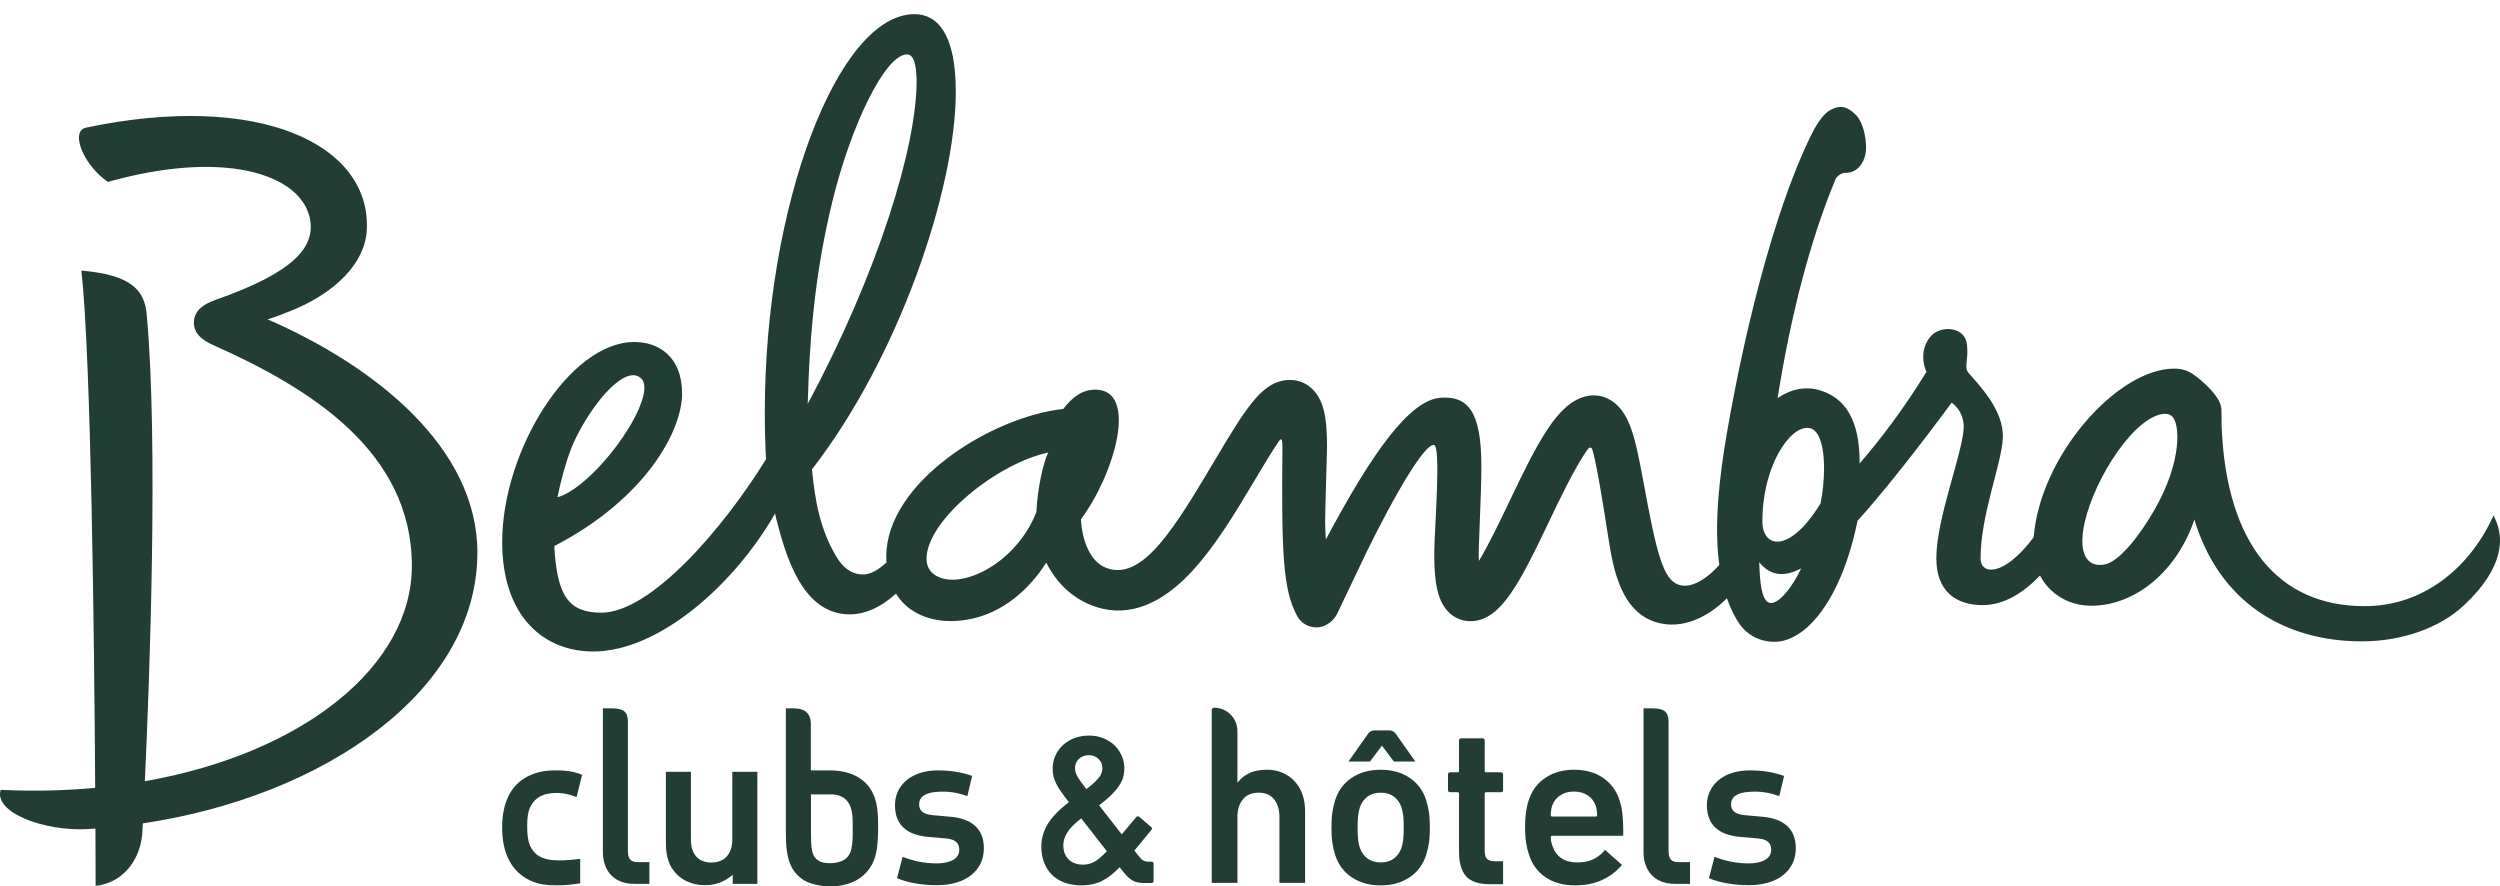 <svg width="110" height="39" viewBox="0 0 110 39" fill="none" xmlns="http://www.w3.org/2000/svg">
<path d="M11.772 14.05C12.139 13.942 12.586 13.767 12.934 13.621C14.731 12.869 16.073 11.59 16.141 10.1C16.31 6.336 11.387 4.019 3.794 5.614C3.052 5.765 3.69 7.288 4.747 8.003C9.872 6.57 13.112 7.66 13.605 9.492C13.983 10.889 12.838 12.013 9.502 13.188C8.927 13.39 8.561 13.668 8.534 14.145C8.509 14.582 8.777 14.915 9.365 15.177C13.691 17.096 18.122 19.891 18.122 24.899C18.122 29.281 13.389 33.137 6.374 34.374C6.588 29.747 6.967 19.483 6.457 13.845C6.363 12.784 5.8 12.093 3.582 11.906C4.01 15.804 4.146 28.064 4.188 34.666C2.863 34.788 1.471 34.822 0.03 34.753C-0.287 35.752 1.949 36.589 3.867 36.479C3.978 36.473 4.088 36.465 4.199 36.457C4.206 38.019 4.207 38.978 4.207 38.978C5.33 38.856 6.119 37.96 6.255 36.749C6.255 36.749 6.266 36.565 6.283 36.228C14.241 35.044 21.005 30.419 21.005 24.313C21.005 19.687 16.498 16.107 11.772 14.05ZM94.788 22.447C94.146 23.565 93.274 24.678 92.637 24.829C91.987 24.977 91.481 24.572 91.659 23.346C91.928 21.478 93.671 18.591 95.034 18.239C95.237 18.185 95.4 18.2 95.523 18.281C95.956 18.569 96.015 20.323 94.788 22.447ZM80.102 22.156C78.73 24.385 77.545 24.115 77.545 22.939C77.545 21.177 78.182 19.78 78.82 19.174C79.072 18.934 79.327 18.812 79.558 18.828C79.702 18.836 79.822 18.904 79.925 19.037C80.159 19.346 80.259 19.944 80.259 20.608C80.259 21.12 80.199 21.672 80.102 22.156ZM78.036 26.514C77.652 26.637 77.44 26.168 77.406 24.737C77.889 25.326 78.473 25.415 79.252 25.01C78.81 25.93 78.329 26.431 78.036 26.514ZM45.601 22.531C44.649 24.953 41.98 26.104 41.012 25.2C40.858 25.053 40.767 24.846 40.768 24.574C40.781 22.871 43.886 20.384 46.119 19.913C45.887 20.391 45.643 21.554 45.601 22.531ZM35.539 17.775C35.636 14.257 35.954 11.638 36.616 8.897C37.419 5.577 38.935 2.395 39.906 2.395C40.185 2.395 40.318 2.77 40.332 3.556C40.332 6.44 38.656 11.951 35.539 17.775ZM25.14 19.716C25.618 18.518 26.831 16.722 27.718 16.526C27.917 16.482 28.079 16.526 28.218 16.658C28.306 16.743 28.353 16.878 28.353 17.056C28.353 17.231 28.309 17.448 28.224 17.695C27.692 19.229 25.738 21.555 24.528 21.878C24.659 21.227 24.883 20.366 25.14 19.716ZM109.775 22.805L109.713 22.678L109.655 22.807C108.774 24.721 106.846 26.671 104.042 26.671C100.242 26.671 97.96 23.933 97.752 18.768C97.752 18.775 97.744 18.013 97.744 18.013C97.731 17.483 96.944 16.766 96.454 16.438C96.229 16.291 95.966 16.218 95.664 16.219C93.139 16.229 89.759 20.075 89.483 23.637C88.148 25.419 87.145 25.28 87.145 24.58C87.145 22.659 88.053 20.475 88.124 19.302C88.2 18.033 87.002 16.869 86.621 16.414C86.398 16.147 86.622 15.864 86.548 15.162C86.462 14.35 85.39 14.315 84.971 14.776C84.572 15.212 84.535 15.838 84.764 16.362C83.745 18.021 82.724 19.349 81.825 20.391C81.825 18.936 81.482 17.555 79.996 17.15C79.575 17.038 78.937 17.029 78.215 17.515C78.808 13.79 79.654 10.574 80.738 7.947C80.796 7.756 81.019 7.601 81.204 7.605C81.678 7.614 82.001 7.224 82.086 6.754C82.154 6.374 82.062 5.416 81.609 5.005C81.384 4.802 81.147 4.654 80.849 4.719C80.522 4.793 80.149 4.995 79.674 5.977C77.576 10.295 76.307 17.144 75.969 19.14C75.664 20.939 75.405 23.034 75.648 24.857C75.161 25.411 74.572 25.79 74.101 25.771C73.34 25.739 73.022 24.914 72.518 22.305C72.435 21.881 72.266 20.956 72.266 20.956C71.963 19.378 71.745 18.238 70.975 17.678C70.626 17.42 70.198 17.336 69.767 17.442C68.528 17.746 67.679 19.41 66.394 22.103C66.033 22.862 65.514 23.948 65.072 24.684C65.026 24.304 65.18 22.009 65.18 20.498C65.18 18.056 64.561 17.421 63.394 17.5C62.007 17.594 60.339 19.975 58.336 23.74C58.322 23.467 58.306 23.202 58.306 22.928C58.306 22.468 58.389 19.975 58.389 19.631C58.389 18.379 58.252 17.538 57.663 17.047C57.326 16.758 56.885 16.655 56.427 16.75C55.452 16.954 54.77 18.038 53.544 20.099L53.493 20.182C51.682 23.234 50.248 25.645 48.627 24.967C47.991 24.7 47.62 23.843 47.56 22.85C49.047 20.852 50.111 17.144 48.191 17.144C47.653 17.144 47.211 17.433 46.783 17.995C43.623 18.335 38.996 21.223 38.996 24.487C38.996 24.558 38.998 24.631 39.001 24.704C39.002 24.718 39.004 24.73 39.006 24.744C38.666 25.064 38.302 25.279 37.979 25.277C37.442 25.274 37.073 24.945 36.815 24.517C36.093 23.323 35.864 22.068 35.726 20.652C39.536 15.747 42.055 8.336 42.055 4.034C42.055 1.404 41.193 0.623 40.238 0.623C36.844 0.623 33.651 9.101 33.651 18.125C33.651 18.819 33.667 19.516 33.705 20.207C31.785 23.31 28.616 26.958 26.457 26.958C25.012 26.958 24.506 26.206 24.389 24.026C28.385 21.959 30.012 18.976 30.012 17.312C30.012 15.683 28.967 15.047 27.909 15.047C25.06 15.048 22.096 19.831 22.096 23.851C22.096 27.121 23.922 28.666 26.102 28.666C28.929 28.666 32.239 25.834 34.104 22.596C34.117 22.669 34.131 22.737 34.147 22.797C34.61 24.635 35.318 26.801 37.111 27.016C38.033 27.125 38.829 26.658 39.423 26.119C39.57 26.356 39.752 26.563 39.968 26.734C40.615 27.245 41.528 27.436 42.55 27.267C44.124 27.007 45.326 25.888 46.034 24.755C46.476 25.629 47.063 26.143 47.634 26.45C48.688 27.017 50.344 27.283 52.267 25.326C53.397 24.173 54.369 22.539 55.227 21.097C55.538 20.572 55.932 19.915 56.276 19.406C56.396 19.23 56.431 19.378 56.427 19.663C56.379 24.379 56.458 25.951 57.064 27.085C57.232 27.41 57.566 27.611 57.935 27.605C58.364 27.604 58.711 27.27 58.834 27.006L59.808 24.965C60.592 23.279 62.508 19.575 63.088 19.575C63.42 19.575 63.115 23.244 63.108 24.305C63.099 25.633 63.251 26.446 63.745 26.94C64.02 27.211 64.383 27.349 64.767 27.331C66.038 27.269 66.845 25.703 68.161 22.943C68.575 22.071 69.287 20.583 69.829 19.809C69.954 19.631 70.033 19.683 70.065 19.79C70.244 20.364 70.542 22.21 70.762 23.626C70.981 25.043 71.33 27.082 73.1 27.436C74.258 27.668 75.336 26.98 75.985 26.323C76.11 26.683 76.266 27.023 76.458 27.334C77.055 28.298 78.063 28.309 78.513 28.181C80.035 27.744 80.917 25.648 81.227 24.767C81.429 24.193 81.603 23.552 81.732 22.915C83.439 21.025 85.413 18.331 85.876 17.714C86.238 17.994 86.386 18.345 86.405 18.75C86.405 19.829 85.199 22.765 85.199 24.567C85.199 26 86.042 26.625 87.239 26.625C88.19 26.625 89.045 26.069 89.76 25.325C90.184 26.131 91.023 26.653 92.013 26.653C93.955 26.653 95.785 25.136 96.552 22.864C97.654 26.495 100.504 28.22 103.923 28.22C105.681 28.22 107.348 27.629 108.399 26.648C110.242 24.928 110.163 23.609 109.775 22.805Z" fill="#223D33"/>
<path d="M24.3 34.899C24.679 34.863 25.064 34.945 25.368 35.072C25.452 34.761 25.614 34.092 25.614 34.092C25.296 33.957 24.93 33.882 24.3 33.898C23.785 33.916 22.094 34.083 22.094 36.418C22.094 38.285 23.232 38.948 24.3 38.948C24.489 38.948 24.753 38.988 25.529 38.865V37.79C24.956 37.86 24.63 37.873 24.3 37.843C23.958 37.808 23.659 37.7 23.465 37.443C23.274 37.199 23.197 36.921 23.197 36.362C23.197 35.8 23.27 35.545 23.465 35.297C23.664 35.038 23.958 34.928 24.3 34.899Z" fill="#223D33"/>
<path d="M27.628 37.44V31.749C27.628 31.326 27.434 31.168 26.92 31.168H26.527V37.496C26.527 38.171 26.888 38.889 27.909 38.889H28.574V37.933H28.079C27.75 37.933 27.628 37.799 27.628 37.44Z" fill="#223D33"/>
<path d="M73.416 37.44V31.749C73.416 31.326 73.222 31.168 72.709 31.168H72.315V37.496C72.315 38.171 72.677 38.889 73.698 38.889H74.362V37.933H73.868C73.538 37.933 73.416 37.799 73.416 37.44Z" fill="#223D33"/>
<path d="M32.221 36.948C32.221 37.576 31.875 37.951 31.296 37.951C30.727 37.951 30.401 37.586 30.401 36.948V33.959H29.299V37.09C29.299 37.721 29.453 38.153 29.801 38.492C30.109 38.788 30.535 38.948 31.033 38.948C31.497 38.948 31.919 38.78 32.24 38.487V38.889H33.324V33.959H32.221V36.948Z" fill="#223D33"/>
<path d="M37.223 37.773C36.926 38.029 36.274 38.029 36.038 37.881C35.792 37.729 35.683 37.583 35.683 36.711V34.953H36.559C36.917 34.953 37.175 35.084 37.321 35.305C37.485 35.55 37.519 35.892 37.519 36.163C37.519 36.945 37.552 37.496 37.223 37.773ZM37.935 34.319C37.607 34.058 37.126 33.898 36.53 33.898H35.677V31.858C35.677 31.285 35.279 31.168 34.945 31.168H34.578V36.7C34.578 37.872 34.829 38.358 35.337 38.707C35.804 39.03 37.181 39.226 37.976 38.525C38.591 37.983 38.638 37.288 38.638 36.264C38.638 35.302 38.462 34.738 37.935 34.319Z" fill="#223D33"/>
<path d="M41.8 35.935L41.043 35.867C40.51 35.819 40.443 35.584 40.443 35.385C40.443 35.045 40.742 34.871 41.243 34.841C41.723 34.811 42.056 34.856 42.563 35.028L42.775 34.14C42.257 33.961 41.807 33.898 41.254 33.898C40.133 33.898 39.379 34.518 39.379 35.434C39.379 36.276 39.879 36.745 40.859 36.825L41.627 36.892C42.15 36.936 42.207 37.199 42.207 37.394C42.207 37.945 41.456 37.989 41.228 37.989C40.627 37.989 40.145 37.868 39.715 37.699L39.469 38.641C39.922 38.832 40.538 38.948 41.228 38.948C42.497 38.948 43.29 38.304 43.29 37.325C43.29 36.476 42.776 36.017 41.8 35.935Z" fill="#223D33"/>
<path d="M77.525 35.935L76.768 35.867C76.235 35.819 76.168 35.584 76.168 35.385C76.168 35.045 76.467 34.871 76.968 34.841C77.448 34.811 77.781 34.856 78.288 35.028L78.5 34.14C77.982 33.961 77.532 33.898 76.979 33.898C75.858 33.898 75.103 34.518 75.103 35.434C75.103 36.276 75.603 36.745 76.584 36.825L77.351 36.892C77.875 36.936 77.932 37.199 77.932 37.394C77.932 37.945 77.181 37.989 76.953 37.989C76.352 37.989 75.87 37.868 75.439 37.699L75.194 38.641C75.647 38.832 76.263 38.948 76.953 38.948C78.222 38.948 79.015 38.304 79.015 37.325C79.015 36.476 78.501 36.017 77.525 35.935Z" fill="#223D33"/>
<path d="M48.152 37.918C47.998 38.003 47.834 38.045 47.659 38.045C47.383 38.045 47.169 37.967 47.016 37.81C46.862 37.654 46.786 37.447 46.786 37.191C46.786 37.016 46.84 36.834 46.95 36.646C47.059 36.458 47.267 36.246 47.574 36.008L48.701 37.454C48.488 37.679 48.305 37.834 48.152 37.918ZM47.471 33.393C47.584 33.283 47.731 33.229 47.912 33.229C48.081 33.229 48.222 33.283 48.335 33.393C48.447 33.502 48.504 33.636 48.504 33.792C48.504 33.861 48.494 33.926 48.476 33.989C48.457 34.052 48.422 34.117 48.372 34.186C48.322 34.255 48.252 34.333 48.161 34.421C48.07 34.509 47.95 34.609 47.8 34.721C47.693 34.584 47.607 34.468 47.541 34.374C47.476 34.28 47.426 34.2 47.391 34.134C47.357 34.069 47.333 34.011 47.321 33.961C47.308 33.911 47.302 33.858 47.302 33.801C47.302 33.639 47.358 33.502 47.471 33.393ZM50.663 37.914H50.522C50.447 37.914 50.378 37.898 50.316 37.867C50.253 37.835 50.194 37.782 50.137 37.707L49.912 37.425L50.663 36.515C50.701 36.464 50.694 36.421 50.644 36.383L50.128 35.942C50.078 35.905 50.034 35.907 49.996 35.951L49.358 36.712L48.36 35.435C48.567 35.279 48.741 35.131 48.882 34.994C49.023 34.856 49.138 34.723 49.226 34.595C49.314 34.466 49.377 34.338 49.414 34.21C49.452 34.081 49.471 33.945 49.471 33.801C49.471 33.614 49.433 33.432 49.358 33.257C49.282 33.082 49.177 32.928 49.042 32.797C48.907 32.665 48.743 32.56 48.548 32.482C48.353 32.404 48.14 32.365 47.907 32.365C47.688 32.365 47.481 32.401 47.286 32.473C47.092 32.545 46.922 32.647 46.777 32.778C46.633 32.909 46.52 33.064 46.438 33.242C46.357 33.421 46.316 33.617 46.316 33.829C46.316 33.948 46.329 34.059 46.354 34.163C46.379 34.266 46.419 34.374 46.476 34.487C46.532 34.599 46.606 34.72 46.696 34.848C46.787 34.977 46.898 35.125 47.03 35.294C46.579 35.645 46.265 35.973 46.086 36.28C45.908 36.587 45.819 36.909 45.819 37.247C45.819 37.491 45.856 37.718 45.931 37.928C46.007 38.138 46.118 38.319 46.266 38.472C46.413 38.626 46.598 38.745 46.821 38.829C47.044 38.913 47.303 38.956 47.597 38.956C47.924 38.956 48.216 38.893 48.473 38.768C48.73 38.643 48.994 38.439 49.264 38.158L49.423 38.355C49.499 38.455 49.571 38.536 49.64 38.599C49.709 38.662 49.778 38.712 49.846 38.749C49.915 38.787 49.99 38.813 50.072 38.829C50.153 38.845 50.247 38.852 50.353 38.852H50.663C50.726 38.852 50.757 38.821 50.757 38.758V38.008C50.757 37.945 50.726 37.914 50.663 37.914Z" fill="#223D33"/>
<path d="M56.97 34.383C56.822 34.222 56.645 34.096 56.44 34.005C56.234 33.914 56.001 33.869 55.738 33.869C55.416 33.869 55.148 33.924 54.936 34.035C54.724 34.146 54.564 34.279 54.457 34.434H54.447V32.168C54.447 31.599 53.986 31.138 53.417 31.138C53.361 31.138 53.316 31.184 53.316 31.239V38.845H54.447V35.938C54.447 35.622 54.527 35.366 54.689 35.171C54.85 34.976 55.079 34.878 55.375 34.878C55.678 34.878 55.907 34.976 56.062 35.171C56.216 35.366 56.294 35.622 56.294 35.938V38.845H57.424V35.675C57.424 35.413 57.385 35.173 57.308 34.954C57.231 34.735 57.118 34.545 56.97 34.383Z" fill="#223D33"/>
<path d="M61.744 36.922C61.73 37.053 61.703 37.183 61.663 37.311C61.589 37.512 61.476 37.669 61.325 37.78C61.173 37.891 60.983 37.947 60.754 37.947C60.526 37.947 60.334 37.891 60.179 37.78C60.024 37.669 59.91 37.512 59.836 37.311C59.795 37.183 59.769 37.053 59.755 36.922C59.742 36.791 59.735 36.621 59.735 36.412C59.735 36.204 59.742 36.035 59.755 35.907C59.769 35.78 59.795 35.649 59.836 35.514C59.91 35.312 60.024 35.156 60.179 35.045C60.334 34.934 60.526 34.878 60.754 34.878C60.983 34.878 61.173 34.934 61.325 35.045C61.476 35.156 61.589 35.312 61.663 35.514C61.703 35.649 61.73 35.78 61.744 35.907C61.757 36.035 61.764 36.204 61.764 36.412C61.764 36.621 61.757 36.791 61.744 36.922ZM62.753 35.211C62.618 34.787 62.374 34.458 62.021 34.222C61.668 33.986 61.246 33.869 60.754 33.869C60.256 33.869 59.831 33.986 59.477 34.222C59.124 34.458 58.88 34.787 58.746 35.211C58.692 35.386 58.651 35.563 58.625 35.741C58.598 35.919 58.584 36.143 58.584 36.412C58.584 36.681 58.598 36.905 58.625 37.084C58.651 37.262 58.692 37.438 58.746 37.613C58.88 38.037 59.124 38.367 59.477 38.602C59.831 38.838 60.256 38.956 60.754 38.956C61.246 38.956 61.668 38.838 62.021 38.602C62.374 38.367 62.618 38.037 62.753 37.613C62.807 37.438 62.847 37.262 62.874 37.084C62.901 36.905 62.914 36.681 62.914 36.412C62.914 36.143 62.901 35.919 62.874 35.741C62.847 35.563 62.807 35.386 62.753 35.211Z" fill="#223D33"/>
<path d="M70.211 35.928H68.294C68.254 35.928 68.233 35.907 68.233 35.867C68.233 35.712 68.254 35.575 68.294 35.453C68.362 35.258 68.48 35.105 68.649 34.994C68.818 34.883 69.021 34.828 69.258 34.828C69.488 34.828 69.688 34.883 69.856 34.994C70.026 35.105 70.144 35.258 70.211 35.453C70.252 35.575 70.272 35.712 70.272 35.867C70.272 35.907 70.252 35.928 70.211 35.928ZM71.422 36.479V36.376H71.42C71.418 36.301 71.416 36.23 71.413 36.165C71.406 36.02 71.396 35.891 71.382 35.776C71.369 35.662 71.352 35.561 71.332 35.474C71.311 35.386 71.288 35.299 71.261 35.211C71.126 34.794 70.885 34.466 70.538 34.227C70.19 33.988 69.764 33.869 69.258 33.869C68.772 33.869 68.352 33.986 67.998 34.222C67.644 34.458 67.399 34.787 67.265 35.211C67.211 35.366 67.17 35.541 67.143 35.736C67.116 35.931 67.103 36.157 67.103 36.412C67.103 36.668 67.118 36.892 67.148 37.084C67.179 37.275 67.221 37.449 67.275 37.603C67.409 38.027 67.651 38.359 68.001 38.597C68.351 38.837 68.785 38.956 69.303 38.956C69.754 38.956 70.148 38.878 70.484 38.724C70.808 38.575 71.071 38.384 71.276 38.154L71.279 38.154L71.369 38.058L71.3 37.997C71.297 37.994 71.296 37.99 71.292 37.987L70.813 37.565L70.813 37.564L70.755 37.514L70.696 37.462C70.695 37.461 70.695 37.461 70.694 37.461L70.619 37.395L70.533 37.494C70.413 37.623 70.265 37.731 70.088 37.815C69.906 37.903 69.676 37.947 69.399 37.947C68.838 37.947 68.473 37.701 68.304 37.21C68.284 37.156 68.267 37.099 68.254 37.038C68.24 36.977 68.233 36.91 68.233 36.836C68.233 36.796 68.254 36.776 68.294 36.776H71.311C71.324 36.776 71.335 36.773 71.345 36.771H71.422V36.684C71.422 36.681 71.423 36.678 71.423 36.675C71.423 36.606 71.422 36.541 71.422 36.479Z" fill="#223D33"/>
<path d="M65.894 37.896H65.781C65.626 37.896 65.512 37.864 65.438 37.8C65.364 37.736 65.327 37.617 65.327 37.442V34.918C65.327 34.878 65.347 34.858 65.388 34.858H66.034C66.101 34.858 66.135 34.824 66.135 34.757V34.08C66.135 34.013 66.101 33.98 66.034 33.98H65.388C65.347 33.98 65.327 33.96 65.327 33.919V32.587C65.327 32.52 65.293 32.486 65.226 32.486H64.297C64.23 32.486 64.197 32.52 64.197 32.587V33.919C64.197 33.96 64.177 33.98 64.136 33.98H63.813C63.746 33.98 63.712 34.013 63.712 34.08V34.757C63.712 34.824 63.746 34.858 63.813 34.858H64.136C64.177 34.858 64.197 34.878 64.197 34.918V37.482C64.197 37.96 64.299 38.316 64.504 38.552C64.71 38.788 65.058 38.905 65.549 38.905H65.894H66.136V37.896H65.894V37.896Z" fill="#223D33"/>
<path d="M60.806 32.809L61.331 33.507H62.276L61.407 32.278C61.344 32.19 61.242 32.137 61.134 32.137H60.473C60.365 32.137 60.263 32.19 60.2 32.279L59.334 33.507H60.28L60.806 32.809Z" fill="#223D33"/>
</svg>
